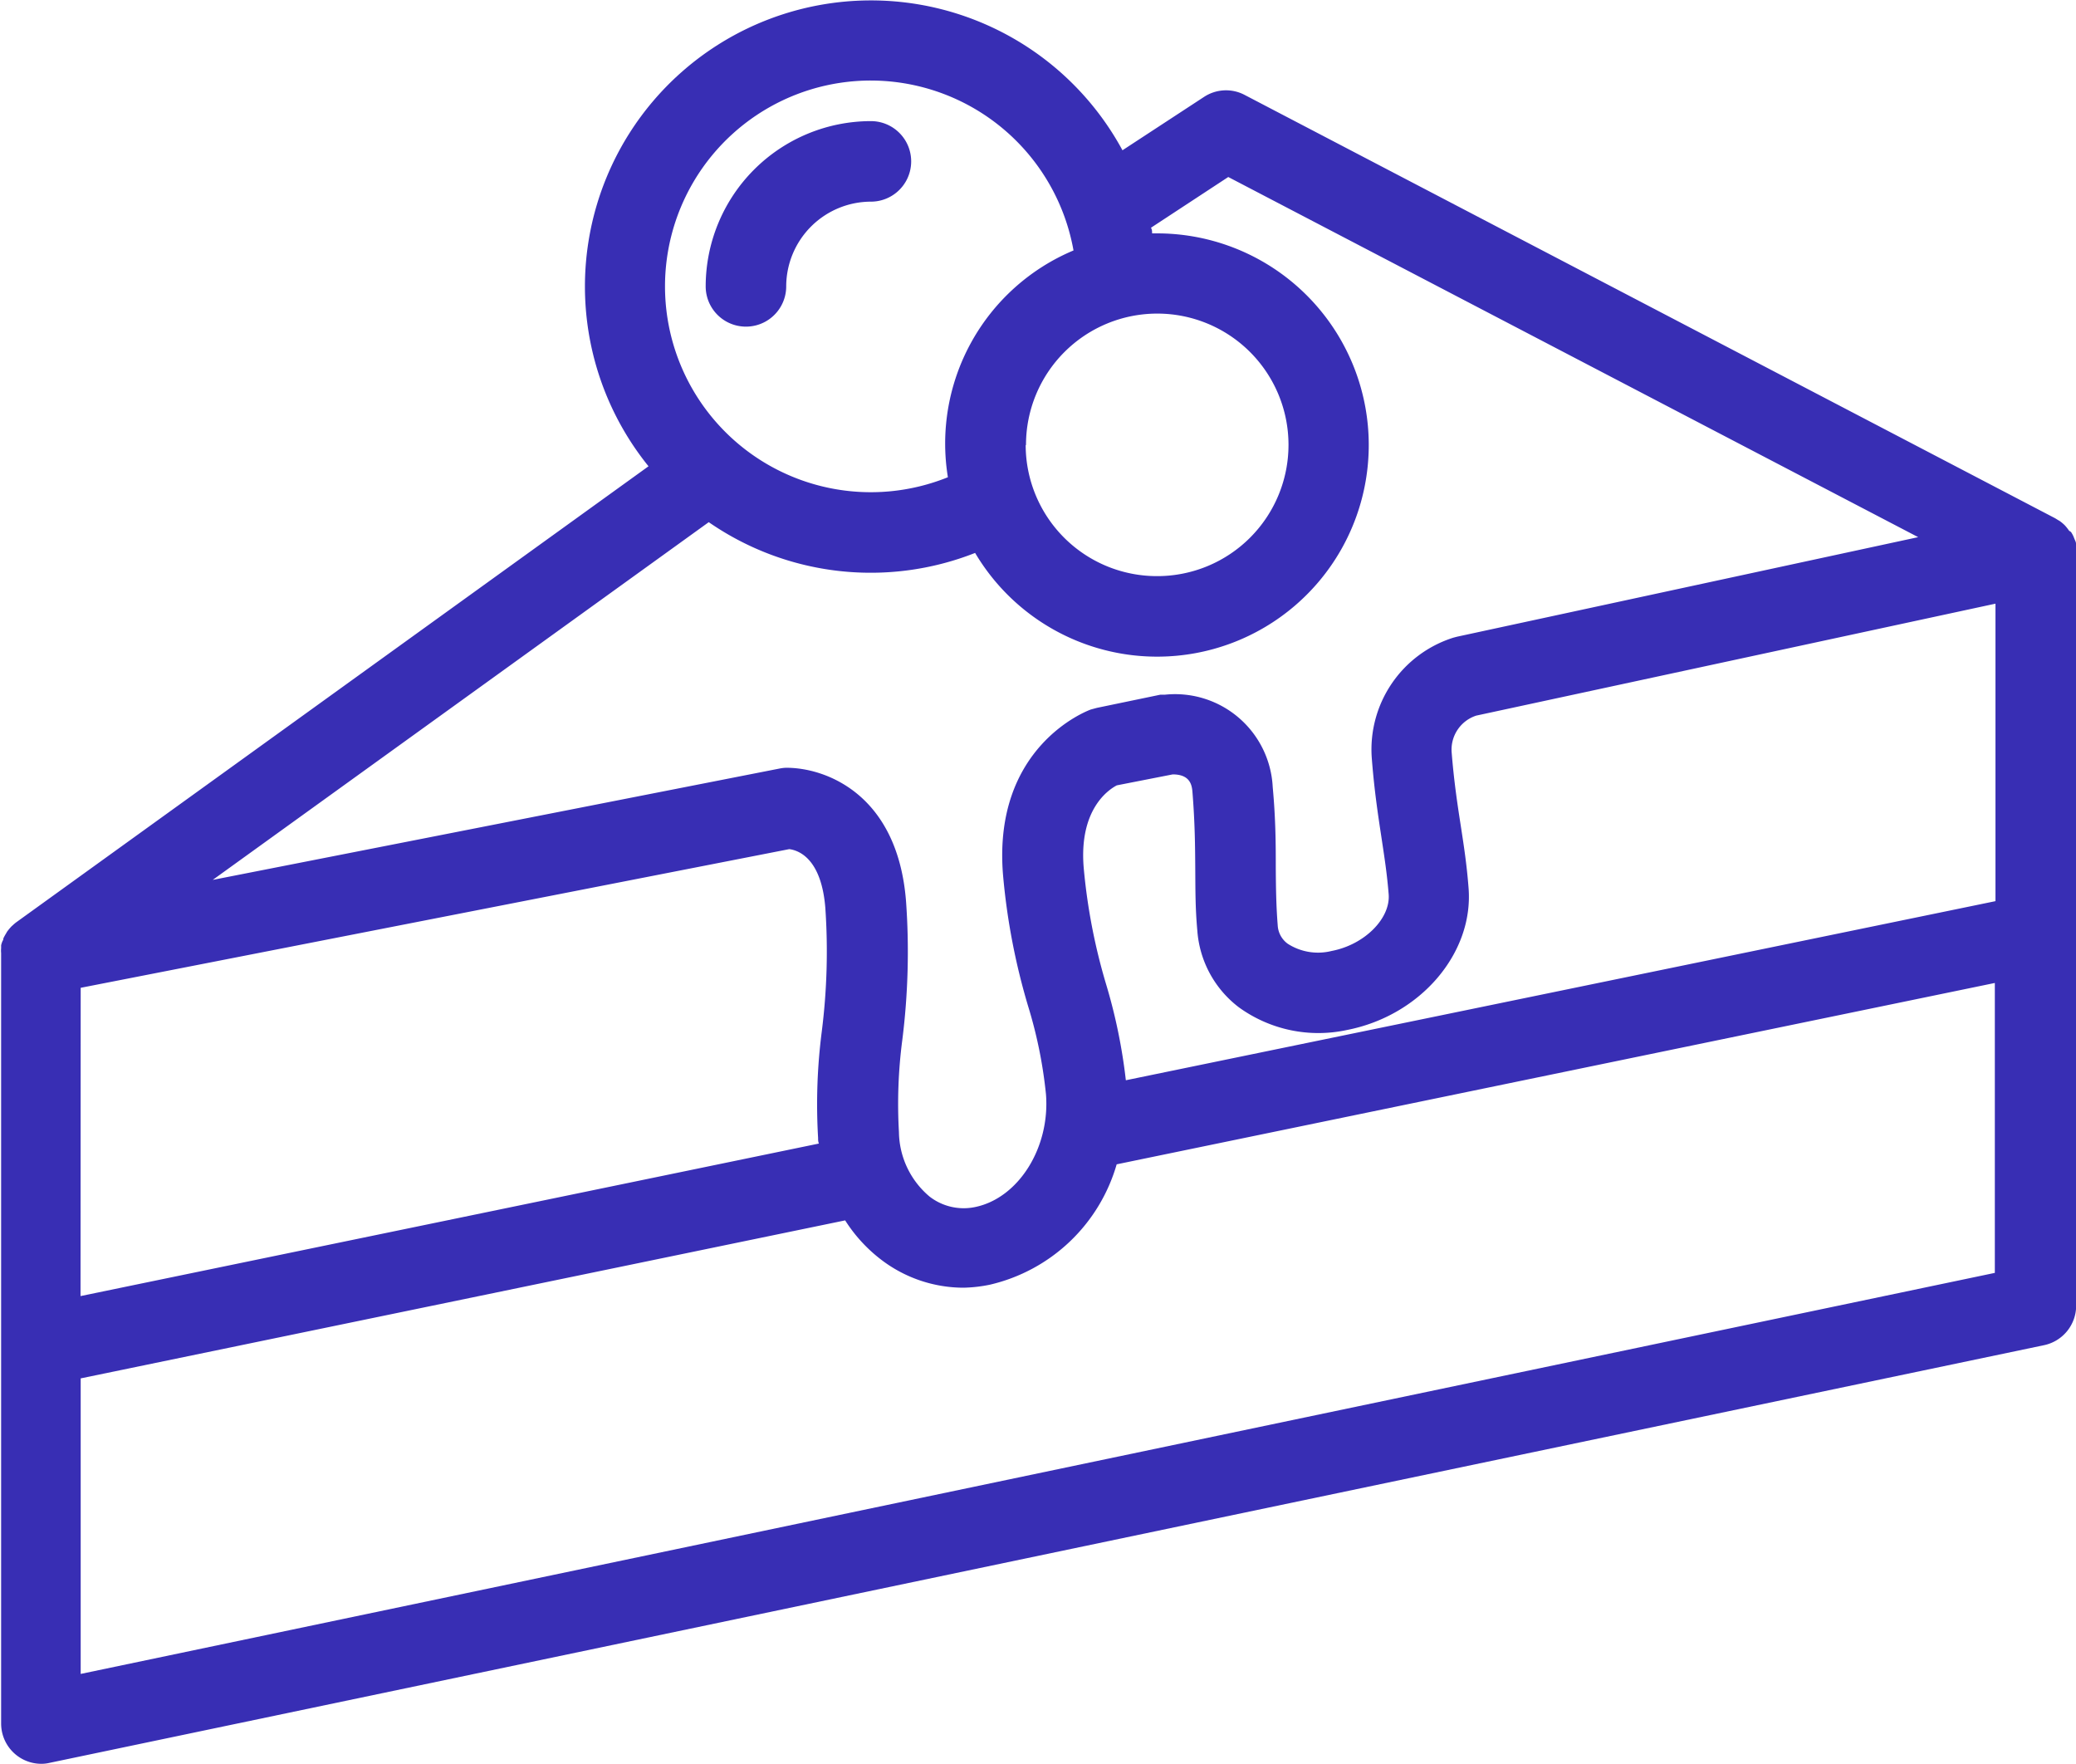 <svg id="Layer_1" data-name="Layer 1" xmlns="http://www.w3.org/2000/svg" viewBox="0 0 128.91 109.51"><defs><style>.cls-1{fill:#382EB4;}</style></defs><path class="cls-1" d="M69.34,32.83a5.27,5.27,0,0,1,5.26-5.26,2.5,2.5,0,0,0,0-5A10.27,10.27,0,0,0,64.34,32.83a2.5,2.5,0,0,0,5,0Z" transform="translate(-20.52 -15.05)"/><path class="cls-1" d="M149.43,73V49.37a2.28,2.28,0,0,0,0-.45l0-.12c0-.1-.06-.2-.1-.3l-.06-.15a1.82,1.82,0,0,0-.15-.27L149,48a2.88,2.88,0,0,0-.27-.34l0,0a2.66,2.66,0,0,0-.31-.26l-.12-.07-.16-.1L97.8,20.94a2.48,2.48,0,0,0-2.52.13l-5.06,3.31A17.76,17.76,0,1,0,60.79,44L21.56,72.29a2.33,2.33,0,0,0-.23.19l-.09.08a3.17,3.17,0,0,0-.29.35L20.9,73a3.07,3.07,0,0,0-.17.31s0,.1-.05.16a1.43,1.43,0,0,0-.09.27l0,.18a1.53,1.53,0,0,0,0,.3s0,.07,0,.1v47.74a2.5,2.5,0,0,0,2.5,2.5,2.22,2.22,0,0,0,.51-.06L147.44,98.57a2.51,2.51,0,0,0,2-2.45V73Zm-59,9.12a34,34,0,0,0-1.22-5.94,36.6,36.6,0,0,1-1.4-7.29c-.29-3.61,1.56-4.82,2.06-5.08l3.47-.68c1.14,0,1.2.74,1.23,1.15.15,1.89.16,3.31.17,4.68s0,2.46.13,3.89a6.57,6.57,0,0,0,2.59,4.75A8.42,8.42,0,0,0,104.16,79c4.56-.89,7.88-4.77,7.55-8.83-.11-1.43-.29-2.6-.48-3.83s-.42-2.7-.57-4.59a2.22,2.22,0,0,1,1.53-2.27l32.24-6.95V71Zm-6.2-39.44a8.15,8.15,0,1,1,8.14,8.14A8.15,8.15,0,0,1,84.21,42.68ZM74.6,20.05A12.8,12.8,0,0,1,87.18,30.6a13,13,0,0,0-7.8,14.08A12.78,12.78,0,1,1,74.6,20.05ZM64.53,47.47a17.68,17.68,0,0,0,16.54,1.91A13.14,13.14,0,1,0,92.35,29.54h-.29c0-.12,0-.23-.07-.35l4.8-3.15,42.84,22.36L111,54.58l-.23.06a7.28,7.28,0,0,0-5.07,7.46c.16,2.08.4,3.61.61,5,.18,1.19.34,2.22.44,3.47.12,1.51-1.5,3.13-3.53,3.52a3.48,3.48,0,0,1-2.73-.44,1.51,1.51,0,0,1-.63-1.15c-.1-1.26-.11-2.36-.12-3.53,0-1.4,0-3-.19-5.05a6.07,6.07,0,0,0-6.68-5.74l-.29,0L88.63,59l-.37.1c-.25.09-6.09,2.3-5.46,10.23a40.86,40.86,0,0,0,1.57,8.22,28.21,28.21,0,0,1,1.1,5.44c.26,3.31-1.7,6.44-4.39,7a3.46,3.46,0,0,1-2.84-.65,5.32,5.32,0,0,1-1.9-4,30.62,30.62,0,0,1,.21-5.73A43.82,43.82,0,0,0,76.78,71c-.53-6.73-5.1-8.31-7.48-8.28a2.6,2.6,0,0,0-.39.05L33.73,69.68Zm-39,28.91,44-8.61c.62.08,2,.62,2.24,3.66a39.56,39.56,0,0,1-.22,7.65,35.47,35.47,0,0,0-.23,6.62c0,.12,0,.23.05.35L25.52,95.52Zm0,42.6V100.63L73,90.82a9.44,9.44,0,0,0,2.21,2.42A8.44,8.44,0,0,0,80.35,95,8.87,8.87,0,0,0,82,94.81a10.72,10.72,0,0,0,7.86-7.47l54.53-11.26v18Z" transform="translate(-20.52 -15.05)"/></svg>